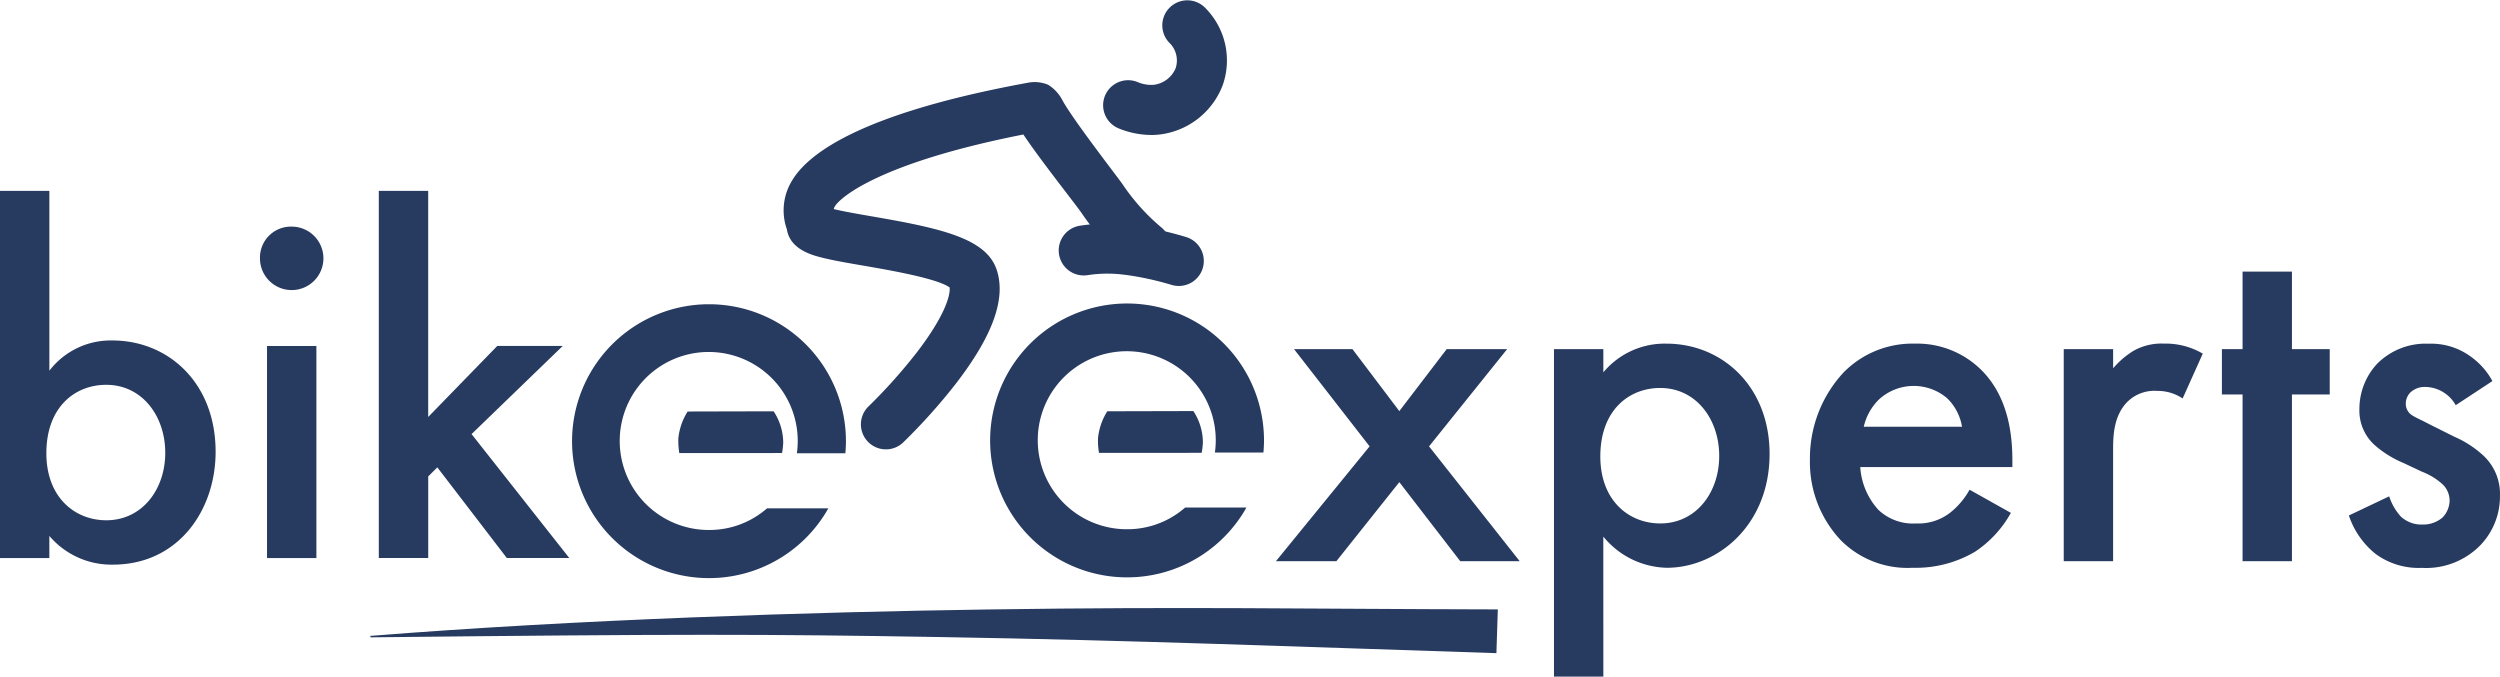 <svg xmlns="http://www.w3.org/2000/svg" width="224.429" height="60.738" viewBox="0 0 224.429 60.738">
  <g id="bike-experts-logo" transform="translate(-16.62 -10.658)">
    <path id="Pfad_1" data-name="Pfad 1" d="M667.284,195.138,660.5,186.41h5.245l4.205,5.562,4.25-5.562h5.427l-7.009,8.728,8.139,10.31h-5.336l-5.471-7.1-5.653,7.1H658.87l8.411-10.31Z" transform="translate(-527.711 -144.408)" fill="#273a60"/>
    <path id="Pfad_2" data-name="Pfad 2" d="M803.282,213.512H798.85V184.118h4.432V186.2a7.164,7.164,0,0,1,5.653-2.577c5.02,0,9.27,3.843,9.27,9.9,0,6.422-4.7,10.221-9.226,10.221a7.562,7.562,0,0,1-5.7-2.8Zm-.271-19.762c0,3.979,2.577,6.014,5.381,6.014,3.21,0,5.291-2.759,5.291-6.06s-2.079-6.1-5.291-6.1C805.588,187.6,803.011,189.589,803.011,193.75Z" transform="translate(-642.727 -142.116)" fill="#273a60"/>
    <path id="Pfad_3" data-name="Pfad 3" d="M945.713,198.823a10.009,10.009,0,0,1-3.21,3.483,10.469,10.469,0,0,1-5.607,1.446,8.446,8.446,0,0,1-6.422-2.441,10.219,10.219,0,0,1-2.8-7.28,11.318,11.318,0,0,1,3.03-7.824,8.671,8.671,0,0,1,6.376-2.577,8.191,8.191,0,0,1,6.1,2.488c2.441,2.532,2.668,6.06,2.668,8.049v.542H932.191a6.285,6.285,0,0,0,1.628,3.843,4.529,4.529,0,0,0,3.392,1.222,4.659,4.659,0,0,0,3.03-.951,6.893,6.893,0,0,0,1.764-2.079Zm-4.387-7.733a4.6,4.6,0,0,0-1.357-2.577,4.621,4.621,0,0,0-6.106.136,5,5,0,0,0-1.357,2.441h8.819Z" transform="translate(-748.573 -142.124)" fill="#273a60"/>
    <path id="Pfad_4" data-name="Pfad 4" d="M1055.452,184.118h4.432v1.719a7.662,7.662,0,0,1,1.855-1.584,5.118,5.118,0,0,1,2.712-.633,6.579,6.579,0,0,1,3.481.9l-1.808,4.025a4.009,4.009,0,0,0-2.261-.678,3.455,3.455,0,0,0-2.759,1.04c-1.222,1.311-1.222,3.121-1.222,4.387v9.859h-4.432V184.119Z" transform="translate(-853.565 -142.116)" fill="#273a60"/>
    <path id="Pfad_5" data-name="Pfad 5" d="M1141.356,158.394v14.968h-4.432V158.394h-1.855v-4.07h1.855V147.36h4.432v6.964h3.392v4.07Z" transform="translate(-918.985 -112.322)" fill="#273a60"/>
    <path id="Pfad_6" data-name="Pfad 6" d="M1208.574,189.146a3.188,3.188,0,0,0-2.713-1.628,1.88,1.88,0,0,0-1.357.5,1.435,1.435,0,0,0-.407,1,1.216,1.216,0,0,0,.633,1.084c.271.182.542.271,1.493.769l2.261,1.131a9.142,9.142,0,0,1,2.668,1.764,4.7,4.7,0,0,1,1.4,3.528,6.321,6.321,0,0,1-1.673,4.341,6.8,6.8,0,0,1-5.336,2.126,6.54,6.54,0,0,1-4.114-1.222,7.4,7.4,0,0,1-2.441-3.481l3.618-1.719a5.02,5.02,0,0,0,1.04,1.808,2.713,2.713,0,0,0,1.944.724,2.668,2.668,0,0,0,1.808-.633,2.243,2.243,0,0,0,.633-1.493,2.042,2.042,0,0,0-.589-1.446,5.821,5.821,0,0,0-1.9-1.175l-1.628-.769a9.375,9.375,0,0,1-2.623-1.628,4.152,4.152,0,0,1-1.357-3.21,5.944,5.944,0,0,1,1.584-4.07,6.137,6.137,0,0,1,4.658-1.808,5.956,5.956,0,0,1,3.528,1,6.525,6.525,0,0,1,2.17,2.352l-3.3,2.17Z" transform="translate(-971.506 -142.124)" fill="#273a60"/>
    <path id="Pfad_7" data-name="Pfad 7" d="M21.054,122.865a6.935,6.935,0,0,1,5.652-2.713c5.02,0,9.27,3.8,9.27,9.994,0,5.245-3.346,10.13-9.226,10.13a7.314,7.314,0,0,1-5.7-2.577v1.99H16.62V106.72h4.432v16.143Zm-.271,7.415c0,3.979,2.577,6.014,5.381,6.014,3.21,0,5.291-2.759,5.291-6.06s-2.079-6.1-5.291-6.1C23.359,124.13,20.782,126.12,20.782,130.281Z" transform="translate(0 -78.93)" fill="#273a60"/>
    <path id="Pfad_8" data-name="Pfad 8" d="M150.328,124.73a2.848,2.848,0,1,1-2.848,2.848A2.781,2.781,0,0,1,150.328,124.73Zm2.217,10.716v19.038h-4.432V135.446Z" transform="translate(-107.522 -93.728)" fill="#273a60"/>
    <path id="Pfad_9" data-name="Pfad 9" d="M211.734,106.72v20.3l6.2-6.376h5.878l-8.186,7.913,8.773,11.125h-5.607l-6.24-8.139-.815.813v7.326H207.3V106.72h4.432Z" transform="translate(-156.674 -78.93)" fill="#273a60"/>
    <path id="Pfad_10" data-name="Pfad 10" d="M366.6,217.71h-1.266l-6.456.016a5.537,5.537,0,0,0-.833,2.411,6.631,6.631,0,0,0,.087,1.32h7.958l1.264-.007a7.166,7.166,0,0,0,.105-.926A5.16,5.16,0,0,0,366.6,217.71Z" transform="translate(-280.528 -170.126)" fill="#273a60"/>
    <path id="Pfad_11" data-name="Pfad 11" d="M577.871,217.59H576.6l-6.456.016a5.537,5.537,0,0,0-.833,2.411,6.626,6.626,0,0,0,.087,1.32h7.958l1.264-.007a7.167,7.167,0,0,0,.105-.926A5.16,5.16,0,0,0,577.871,217.59Z" transform="translate(-454.12 -170.027)" fill="#273a60"/>
    <path id="Pfad_12" data-name="Pfad 12" d="M532.866,181.646a7.856,7.856,0,0,1-5.174,1.942,7.99,7.99,0,1,1,7.852-6.886H539.9c.032-.362.052-.726.052-1.1a12.293,12.293,0,1,0-1.578,6.04h-5.5Z" transform="translate(-409.86 -125.42)" fill="#273a60"/>
    <path id="Pfad_13" data-name="Pfad 13" d="M576.22,22.775a7.816,7.816,0,0,1-2.962-.608,2.246,2.246,0,1,1,1.783-4.123,3.091,3.091,0,0,0,1.425.225,2.458,2.458,0,0,0,1.94-1.468,2.208,2.208,0,0,0-.53-2.277,2.246,2.246,0,0,1,3.108-3.242,6.685,6.685,0,0,1,1.664,6.995,6.941,6.941,0,0,1-5.623,4.45,6.577,6.577,0,0,1-.8.05Z" transform="translate(-456.254 0)" fill="#273a60"/>
    <path id="Pfad_14" data-name="Pfad 14" d="M560.245,128.789a2.268,2.268,0,0,1-.621-.087,27.056,27.056,0,0,0-4.166-.911l-.03,0c-.341-.045-.555-.064-.7-.075a11.738,11.738,0,0,0-2.684.105,2.246,2.246,0,0,1-.7-4.437,16.118,16.118,0,0,1,3.72-.146c.191.014.494.041.951.1l.028,0a31.324,31.324,0,0,1,4.819,1.047,2.246,2.246,0,0,1-.619,4.405Z" transform="translate(-437.801 -92.46)" fill="#273a60"/>
    <path id="Pfad_15" data-name="Pfad 15" d="M444.954,65.027a18.551,18.551,0,0,1-3.465-3.861c-.539-.774-4.507-5.866-5.418-7.576a3.575,3.575,0,0,0-1.254-1.35,3.142,3.142,0,0,0-1.8-.194c-15.508,2.839-19.842,6.556-21.174,8.749a5.11,5.11,0,0,0-.494,4.405.132.132,0,0,1,.007.025c.292,1.817,2.32,2.32,3.2,2.54,1,.248,2.32.476,3.717.715,2.17.375,6.6,1.136,7.692,1.951.077.737-.473,2.622-2.984,5.878a48.263,48.263,0,0,1-4.245,4.747,2.245,2.245,0,1,0,3.1,3.246,52.029,52.029,0,0,0,4.665-5.209c3.362-4.346,4.562-7.717,3.67-10.3-.961-2.787-5.035-3.685-11.139-4.737-1.147-.2-2.613-.449-3.474-.665a.866.866,0,0,1,.118-.262c.465-.765,3.956-3.877,16.908-6.431,1.5,2.26,4.562,6.1,5.218,7.037a23.052,23.052,0,0,0,4.33,4.79,2.246,2.246,0,1,0,2.82-3.5Z" transform="translate(-324.094 -33.966)" fill="#273a60"/>
    <path id="Pfad_16" data-name="Pfad 16" d="M203.037,319.358l-.027-.128c18.585-1.484,39.716-2.144,55.5-2.374,18.055-.262,27.864-.043,45.721-.005l-.127,3.927c-17.763-.571-32.242-1.147-50.019-1.446-15.76-.266-23.323-.276-51.055.027Z" transform="translate(-153.149 -251.486)" fill="#273a60"/>
    <path id="Pfad_17" data-name="Pfad 17" d="M322.446,182a7.856,7.856,0,0,1-5.174,1.942,7.99,7.99,0,1,1,7.852-6.886h4.352c.032-.362.052-.726.052-1.1a12.293,12.293,0,1,0-1.578,6.04h-5.5Z" transform="translate(-236.967 -125.707)" fill="#273a60"/>
  </g>
</svg>
